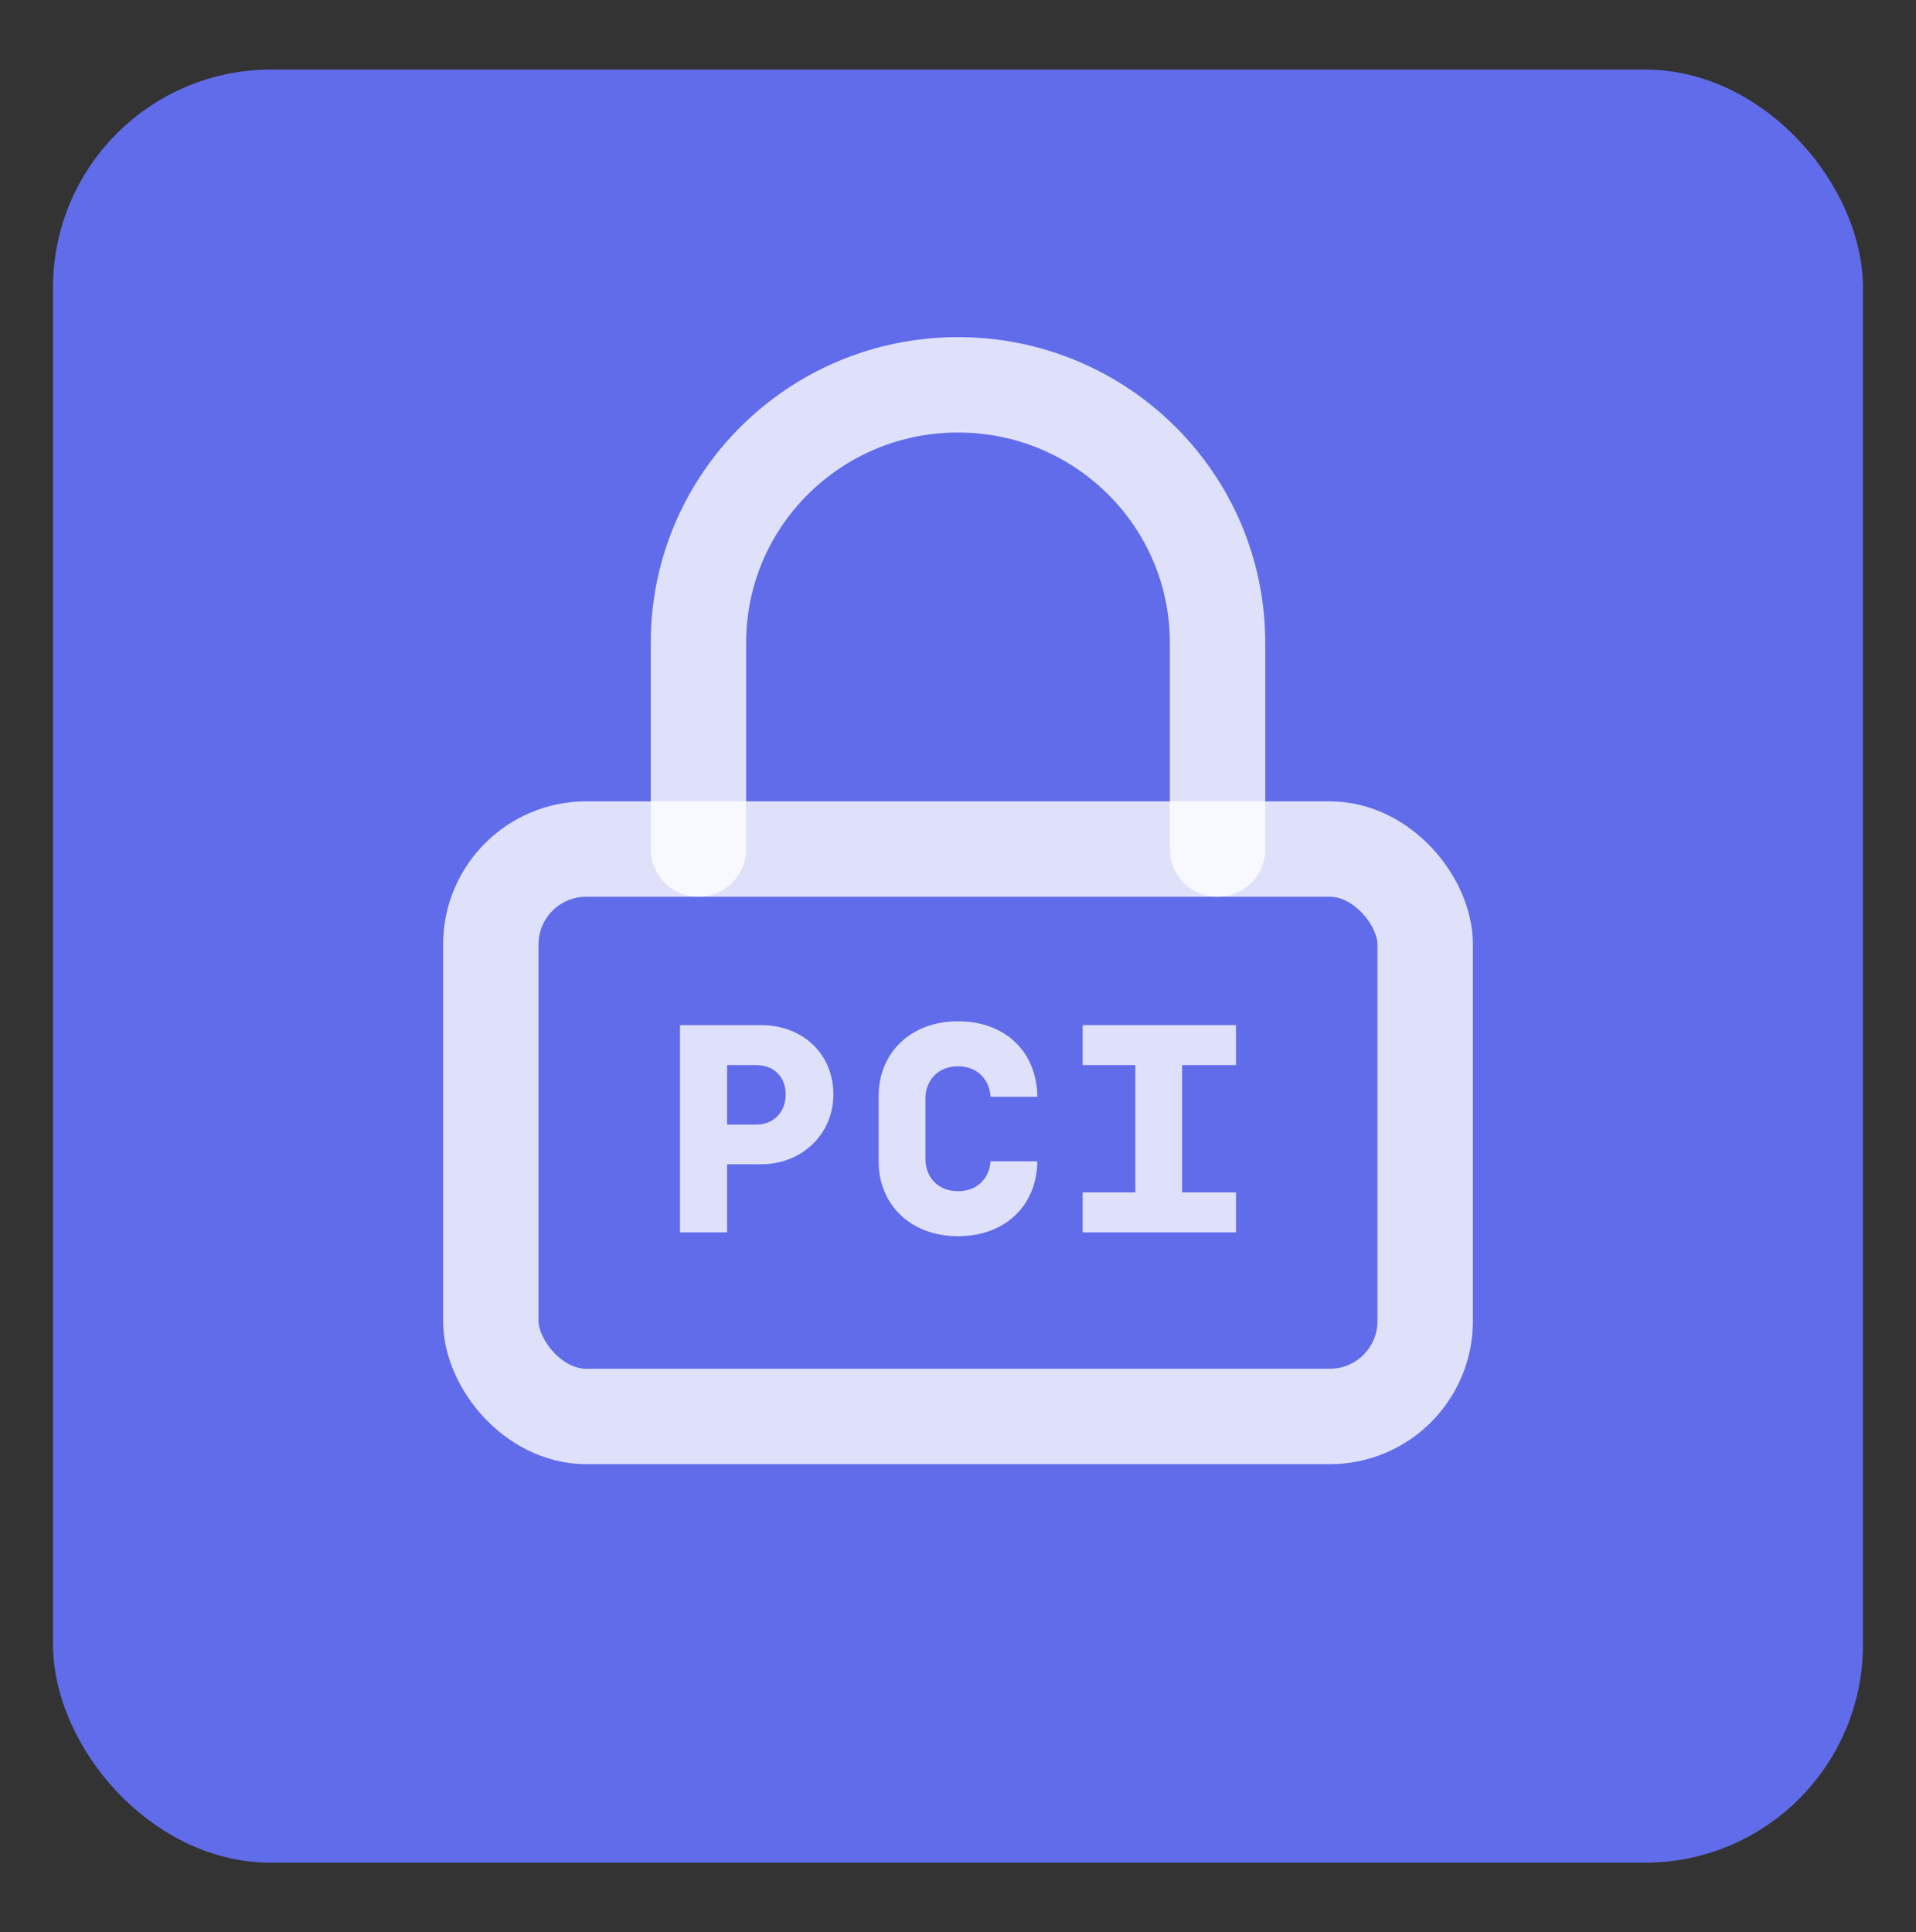 <?xml version="1.0" encoding="UTF-8"?>
<svg width="117px" height="118px" viewBox="0 0 117 118" version="1.1" xmlns="http://www.w3.org/2000/svg" xmlns:xlink="http://www.w3.org/1999/xlink">
    <rect x="0" y="0" width="117" height="118" fill="#333333" stroke="none"/>
    <title>icon-PCI</title>
    <g id="icon-PCI" stroke="none" fill="none" transform="translate(0, 0.5)" fill-rule="evenodd">
        <rect id="icon-back" stroke="#616CEA" stroke-width="4" fill="#616CEA" x="5.238" y="5.75" width="106.523" height="105.5" rx="11.306"></rect>
        <g id="lock" stroke-width="1" transform="translate(29.972, 23)" stroke="#FFFFFF" stroke-linecap="round" stroke-linejoin="round" stroke-opacity="0.796">
            <rect id="Rectangle-path" stroke-width="5.825" x="0" y="28.35" width="57.057" height="34.65" rx="5.825"></rect>
            <path d="M12.679,28.35 L12.679,15.75 C12.679,7.052 19.775,-5.48994812e-14 28.528,-5.48994812e-14 C37.281,-5.48994812e-14 44.377,7.052 44.377,15.75 L44.377,28.35" id="Shape" stroke-width="5.825"></path>
        </g>
        <g id="CCPA" stroke-width="1" transform="translate(43.075, 61.368)" fill="#FFFFFF" fill-opacity="0.796">
            <g id="PCI-DSS" transform="translate(-3.678, -3.183)" fill-rule="nonzero">
                <path d="M2.127,16.572 L5.002,16.572 L5.002,12.414 L7.081,12.414 C9.521,12.414 11.492,10.624 11.492,8.147 C11.492,5.653 9.594,3.917 7.081,3.917 L2.127,3.917 L2.127,16.572 Z M5.002,9.991 L5.002,6.358 L6.791,6.358 C7.822,6.358 8.581,7.045 8.581,8.147 C8.581,9.25 7.822,9.991 6.791,9.991 L5.002,9.991 Z" id="Shape"></path>
                <path d="M19.103,16.807 C21.923,16.807 23.912,14.999 23.948,12.233 L21.092,12.233 C21.019,13.227 20.332,14.059 19.103,14.059 C17.819,14.059 17.114,13.137 17.114,12.107 L17.114,8.382 C17.114,7.37 17.819,6.43 19.103,6.43 C20.332,6.43 21.037,7.298 21.092,8.292 L23.948,8.292 C23.912,5.508 21.959,3.682 19.103,3.682 C16.192,3.682 14.258,5.634 14.258,8.238 L14.258,12.251 C14.258,14.855 16.192,16.807 19.103,16.807 Z" id="Path"></path>
                <polygon id="Path" points="26.714 16.572 36.079 16.572 36.079 14.131 32.788 14.131 32.788 6.358 36.079 6.358 36.079 3.917 26.714 3.917 26.714 6.358 29.932 6.358 29.932 14.131 26.714 14.131"></polygon>
            </g>
        </g>
    </g>
</svg>